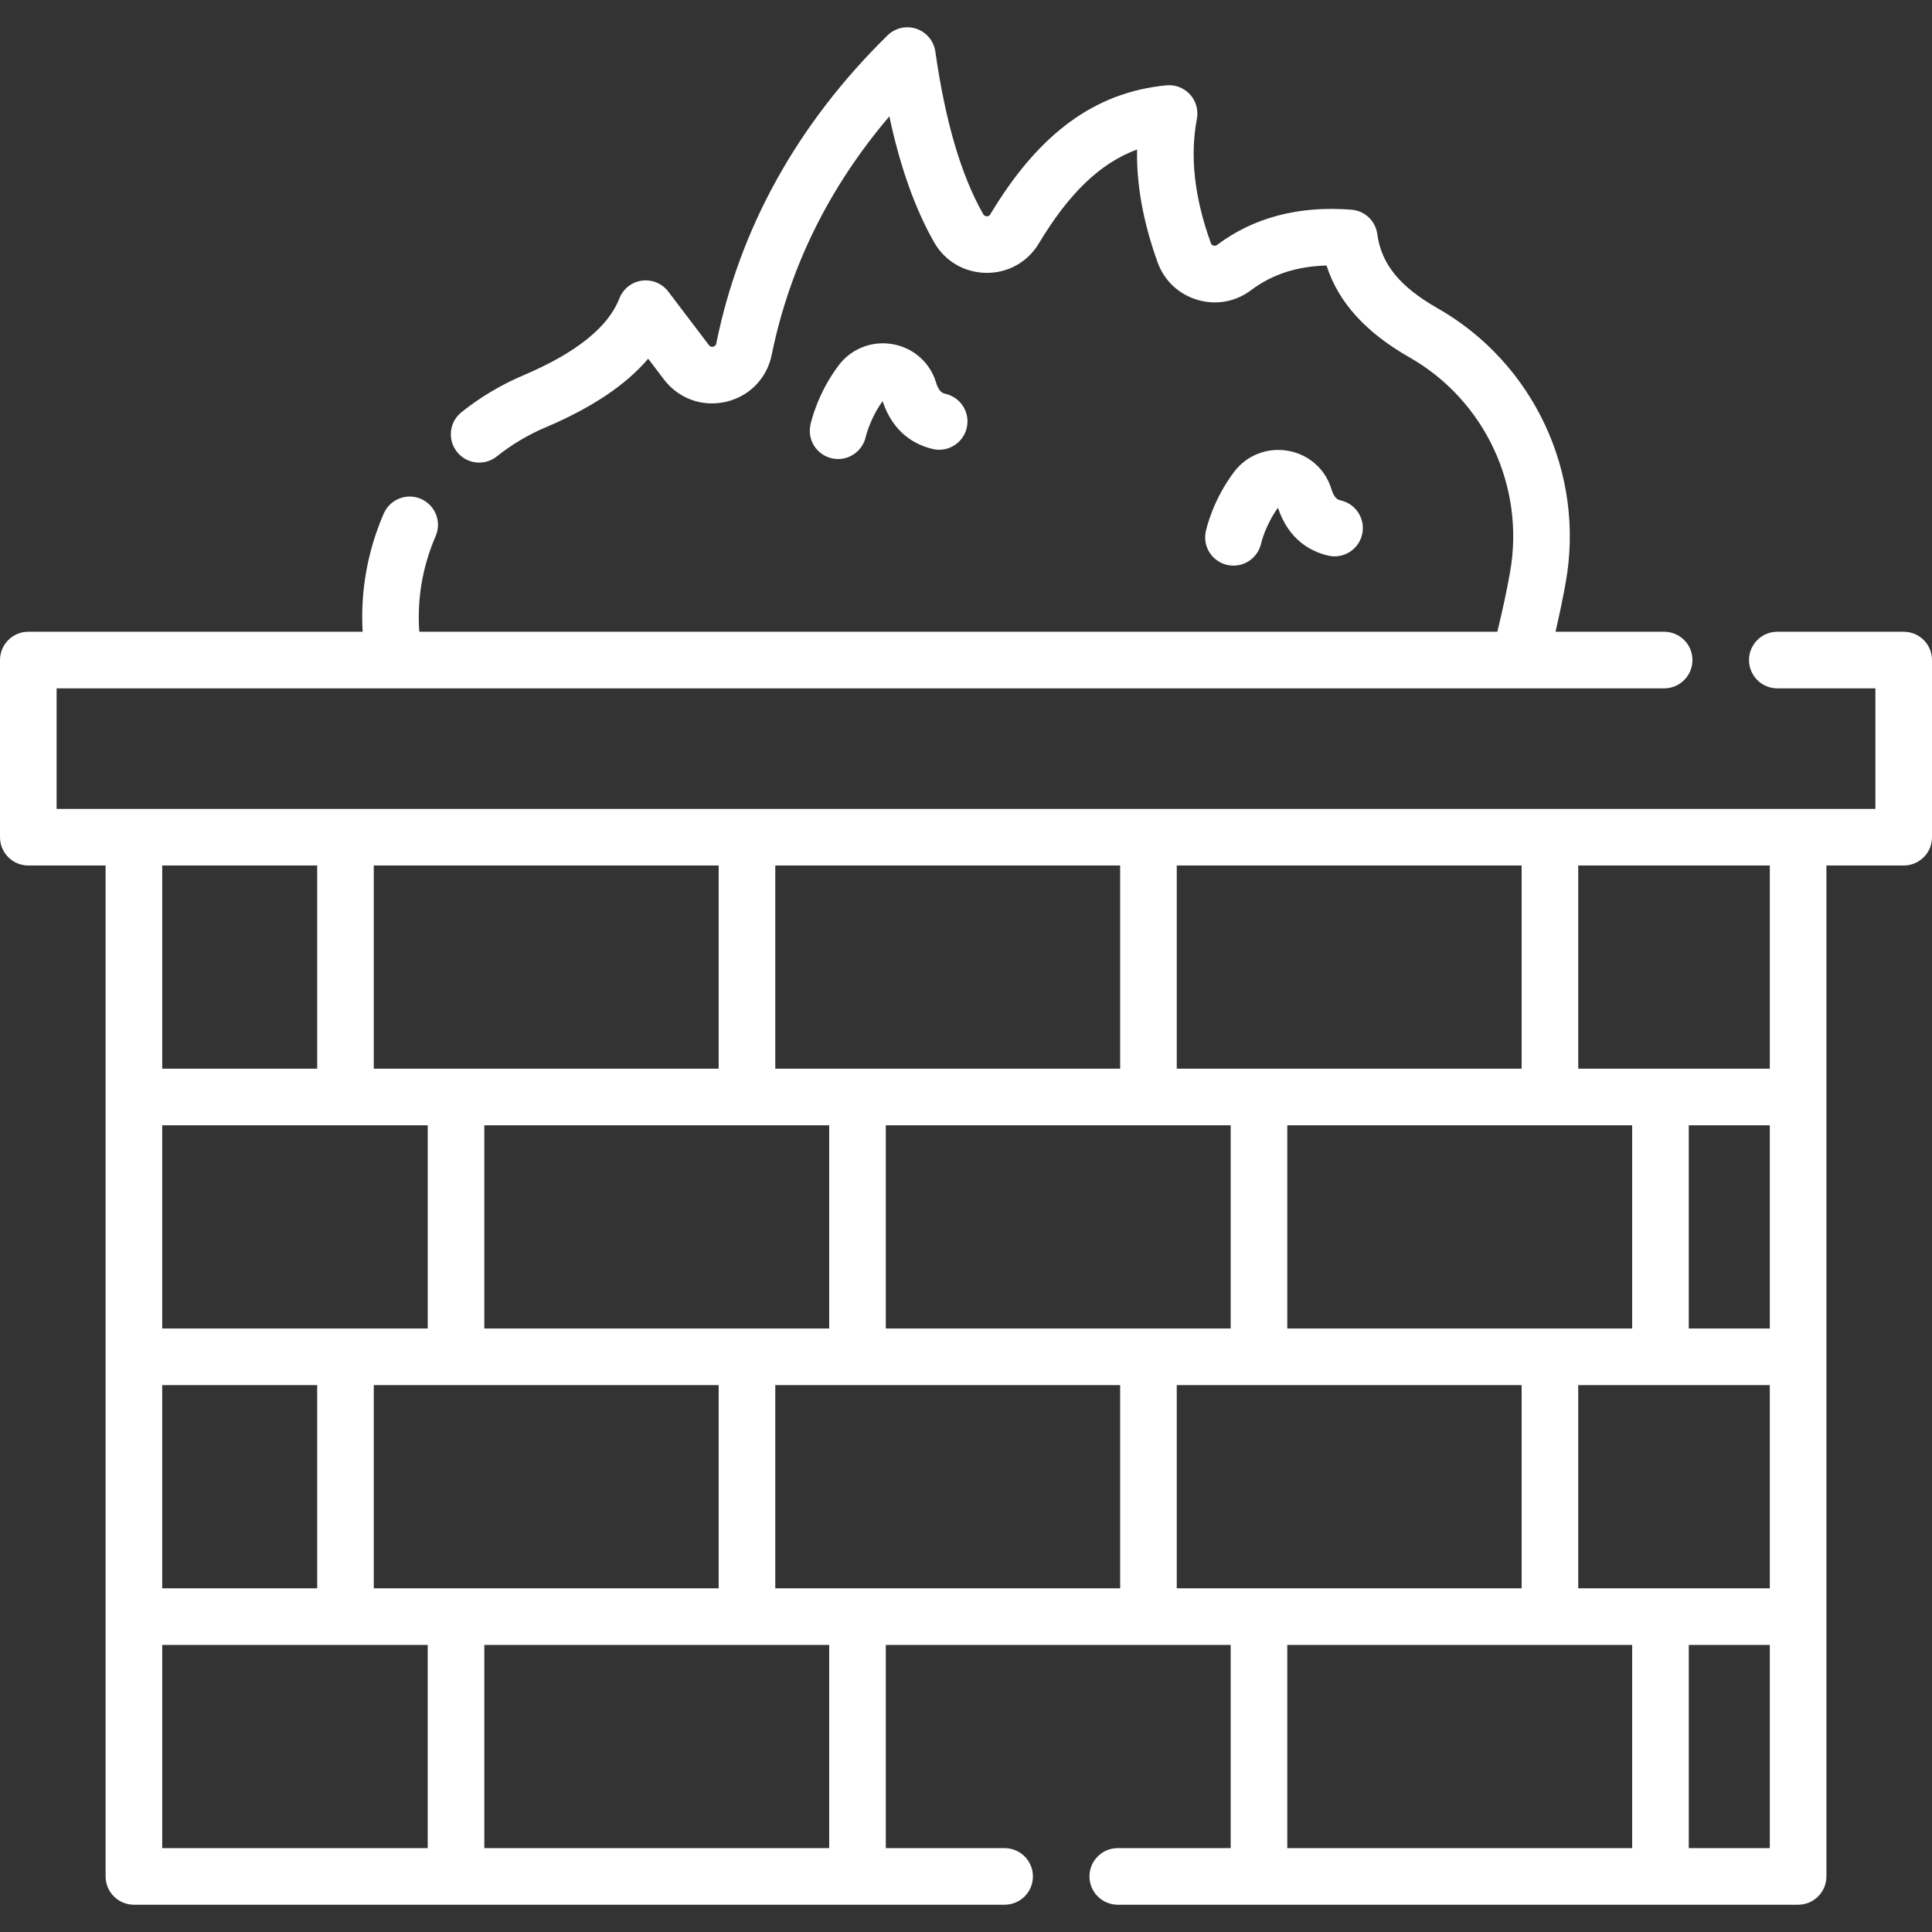 <?xml version="1.0"?>
<svg xmlns="http://www.w3.org/2000/svg" xmlns:xlink="http://www.w3.org/1999/xlink" xmlns:svgjs="http://svgjs.com/svgjs" version="1.1" width="512" height="512" x="0" y="0" viewBox="0 0 512 512" style="enable-background:new 0 0 512 512" xml:space="preserve" class=""><rect x="0" y="0" width="512" height="512" fill="#333333" stroke="none"/><g><g xmlns="http://www.w3.org/2000/svg"><path d="m222.104 121.648c3.44 0 6.545-2.395 7.327-5.885.012-.05 1.104-4.801 4.465-9.452 2.841 8.549 8.762 11.615 13.283 12.677 4.032.945 8.068-1.555 9.016-5.588.946-4.033-1.556-8.069-5.588-9.016-.739-.173-1.75-.41-2.564-3.079-1.601-5.249-5.984-9.115-11.442-10.09-5.476-.977-10.955 1.143-14.288 5.534-5.659 7.454-7.373 15.039-7.55 15.879-.849 4.035 1.725 7.973 5.753 8.848.533.116 1.064.172 1.588.172z" fill="#ffffff" data-original="#000000" style="" class=""/><path d="m326.881 149.9c3.44 0 6.545-2.395 7.327-5.885.012-.05 1.104-4.801 4.465-9.453 2.842 8.55 8.762 11.616 13.283 12.678 4.033.938 8.069-1.554 9.016-5.588.946-4.033-1.556-8.069-5.588-9.016-.738-.173-1.75-.41-2.564-3.08-1.601-5.249-5.985-9.114-11.442-10.089-5.482-.974-10.955 1.144-14.288 5.534-5.659 7.454-7.373 15.039-7.55 15.879-.849 4.035 1.725 7.973 5.753 8.848.532.116 1.063.172 1.588.172z" fill="#ffffff" data-original="#000000" style="" class=""/><path d="m504.5 167.42h-33.494c-4.143 0-7.5 3.357-7.5 7.5s3.357 7.5 7.5 7.5h25.994v31.945h-482v-31.945h426.019c4.143 0 7.5-3.357 7.5-7.5s-3.357-7.5-7.5-7.5h-28.794c1.057-4.547 1.952-8.862 2.7-13.024 5.201-28.959-8.448-58.181-33.963-72.714-9.989-5.688-14.911-11.74-15.96-19.624-.467-3.507-3.321-6.211-6.849-6.488-13.951-1.09-25.948 2.057-35.65 9.361-.268.2-.576.252-.916.15-.346-.103-.58-.319-.696-.642-4.379-12.173-5.589-22.958-3.701-32.972.438-2.319-.242-4.708-1.835-6.45s-3.917-2.636-6.26-2.404c-18.943 1.838-33.777 12.712-46.681 34.219-.079.133-.247.506-.894.48-.431-.006-.754-.192-.959-.556-5.879-10.387-10.028-24.48-12.685-43.087-.4-2.8-2.342-5.138-5.021-6.044-2.68-.907-5.641-.227-7.66 1.755-23.857 23.443-39.127 50.917-45.384 81.657-.041.202-.137.675-.814.829-.699.161-1.008-.253-1.125-.406l-10.774-14.191c-1.645-2.166-4.338-3.27-7.025-2.891-2.692.381-4.968 2.19-5.946 4.728-2.924 7.585-11.486 14.436-25.45 20.361-5.86 2.488-11.37 5.771-16.375 9.76-3.239 2.581-3.773 7.3-1.191 10.539 2.58 3.239 7.3 3.774 10.539 1.191 3.942-3.141 8.278-5.726 12.889-7.682 12.293-5.218 21.305-11.234 27.232-18.219l4.156 5.475c3.874 5.101 10.159 7.384 16.407 5.96 6.236-1.423 10.902-6.198 12.178-12.462 4.725-23.212 15.188-44.409 31.17-63.191 2.876 13.412 6.781 24.393 11.827 33.308 2.853 5.039 8.02 8.091 13.823 8.164 5.759.07 10.984-2.828 13.945-7.761 7.997-13.329 16.282-21.333 26.057-24.934-.173 9.432 1.632 19.304 5.442 29.899 1.741 4.841 5.576 8.463 10.521 9.939 4.942 1.475 10.128.547 14.229-2.542 5.555-4.183 12.141-6.342 20.02-6.543 3.112 9.715 10.36 17.722 21.992 24.346 20.004 11.394 30.702 34.312 26.623 57.029-.885 4.929-1.99 10.097-3.354 15.675h-285.686c-.63-8.633.838-17.295 4.328-25.341 1.648-3.8-.096-8.217-3.896-9.865-3.797-1.647-8.217.096-9.865 3.896-4.311 9.94-6.198 20.621-5.588 31.31h-88.6c-4.143 0-7.5 3.357-7.5 7.5v46.945c0 4.143 3.357 7.5 7.5 7.5h20.486v267.907c0 4.143 3.357 7.5 7.5 7.5h230.745c4.143 0 7.5-3.357 7.5-7.5s-3.357-7.5-7.5-7.5h-31.485v-53.852h91.396v53.852h-29.924c-4.143 0-7.5 3.357-7.5 7.5s3.357 7.5 7.5 7.5h180.296c4.143 0 7.5-3.357 7.5-7.5v-267.905h20.486c4.143 0 7.5-3.357 7.5-7.5v-46.945c0-4.143-3.357-7.5-7.5-7.5zm-35.485 130.796v53.852h-21.475v-53.852zm-50.766 122.703v-53.851h50.766v53.851zm-106.397 0v-53.851h91.397v53.851zm-106.397 0v-53.851h91.396v53.851zm-106.397 0v-53.851h91.397v53.851zm-56.072 0v-53.851h41.071v53.851zm191.76-68.851v-53.852h91.396v53.852zm-106.397 0v-53.852h91.397v53.852zm77.106-68.852v-53.852h91.396v53.852zm-15 0h-91.397v-53.852h91.397zm-77.106 15v53.852h-70.363v-53.852zm319.191 53.852h-91.397v-53.852h91.397zm-120.688-68.852v-53.852h91.397v53.852zm-227.794-53.851v53.852h-41.072v-53.852zm-41.072 206.554h70.362v53.852h-70.362zm176.76 53.851h-91.397v-53.852h91.397zm121.397-53.851h91.397v53.852h-91.397zm106.397 53.851v-53.852h21.475v53.852zm21.475-206.554h-50.766v-53.852h50.766z" fill="#ffffff" data-original="#000000" style="" class=""/></g></g></svg>
